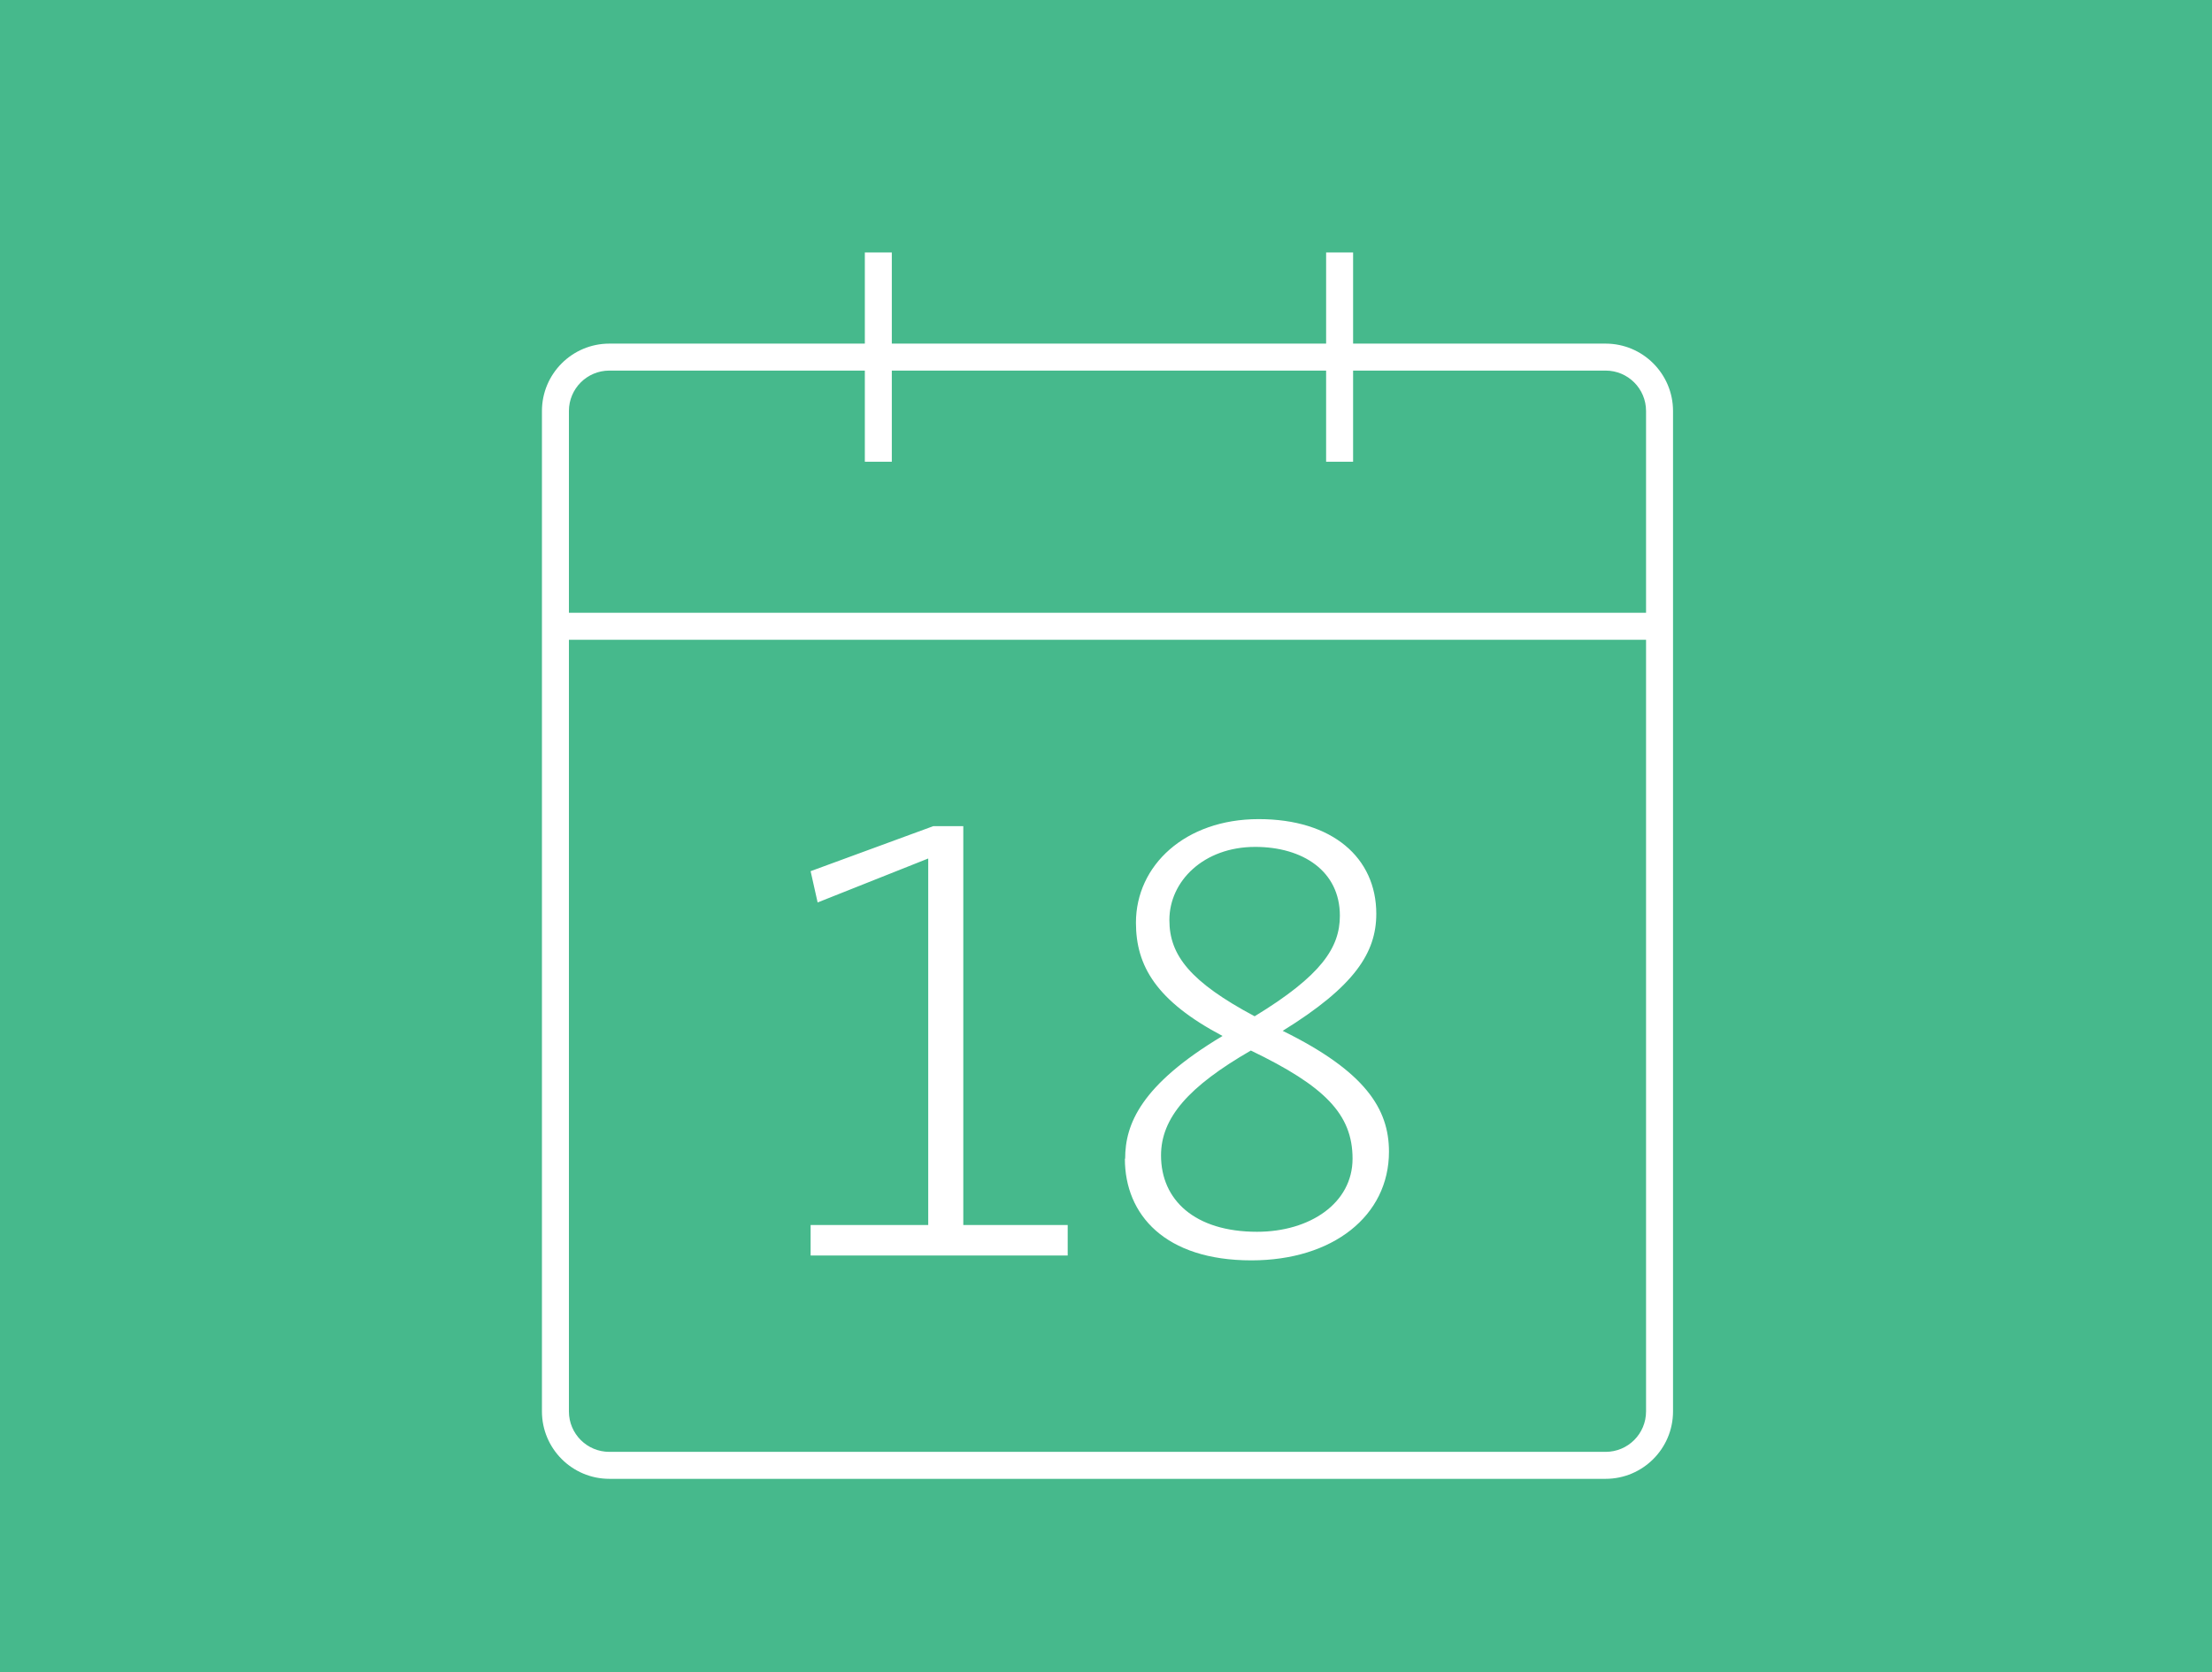 <?xml version="1.0" encoding="UTF-8"?><svg xmlns="http://www.w3.org/2000/svg" viewBox="0 0 82 62"><defs><style>.cls-1{fill:#fff;}.cls-2{fill:#46b98c;}</style></defs><g id="Ebene_2"><rect class="cls-2" width="82" height="62"/></g><g id="Icon_Design"><path class="cls-1" d="m32.06,9.36v3.38h-9.47c-1.38,0-2.5,1.12-2.5,2.5v37.09c0,1.38,1.12,2.5,2.5,2.5h36.93c1.38,0,2.5-1.12,2.5-2.5V15.24c0-1.38-1.12-2.5-2.5-2.5h-9.36v-3.38h-1v3.38h-16.1v-3.38h-1Zm28.96,42.97c0,.83-.67,1.5-1.5,1.5H22.59c-.83,0-1.5-.67-1.5-1.5v-28.61h39.93v28.61Zm-11.86-38.59v3.38h1v-3.38h9.36c.83,0,1.5.67,1.5,1.5v7.48H21.09v-7.48c0-.83.67-1.5,1.5-1.5h9.47v3.38h1v-3.38h16.1Zm-9.58,32.81h-9.53v-1.13h4.36v-13.59l-4.1,1.63-.26-1.16,4.55-1.67h1.11v14.79h3.87v1.13Zm2.12-3.59c0,2.08,1.49,3.77,4.69,3.77,3.02,0,5.1-1.65,5.1-4.03,0-1.58-.87-2.97-3.94-4.48,2.67-1.65,3.47-2.9,3.47-4.34,0-2.08-1.63-3.51-4.36-3.51s-4.55,1.72-4.55,3.84c0,1.6.75,2.9,3.21,4.2-3.04,1.82-3.61,3.28-3.61,4.55Zm1.65-8.85c0-1.44,1.27-2.71,3.18-2.71,1.77,0,3.14.9,3.14,2.55,0,1.18-.68,2.22-3.16,3.73-2.38-1.27-3.16-2.26-3.16-3.56Zm3.02,4.84c2.74,1.32,3.77,2.36,3.77,4.01s-1.58,2.71-3.54,2.71c-2.31,0-3.56-1.18-3.56-2.83,0-1.39,1.01-2.55,3.33-3.89Z"/></g></svg>